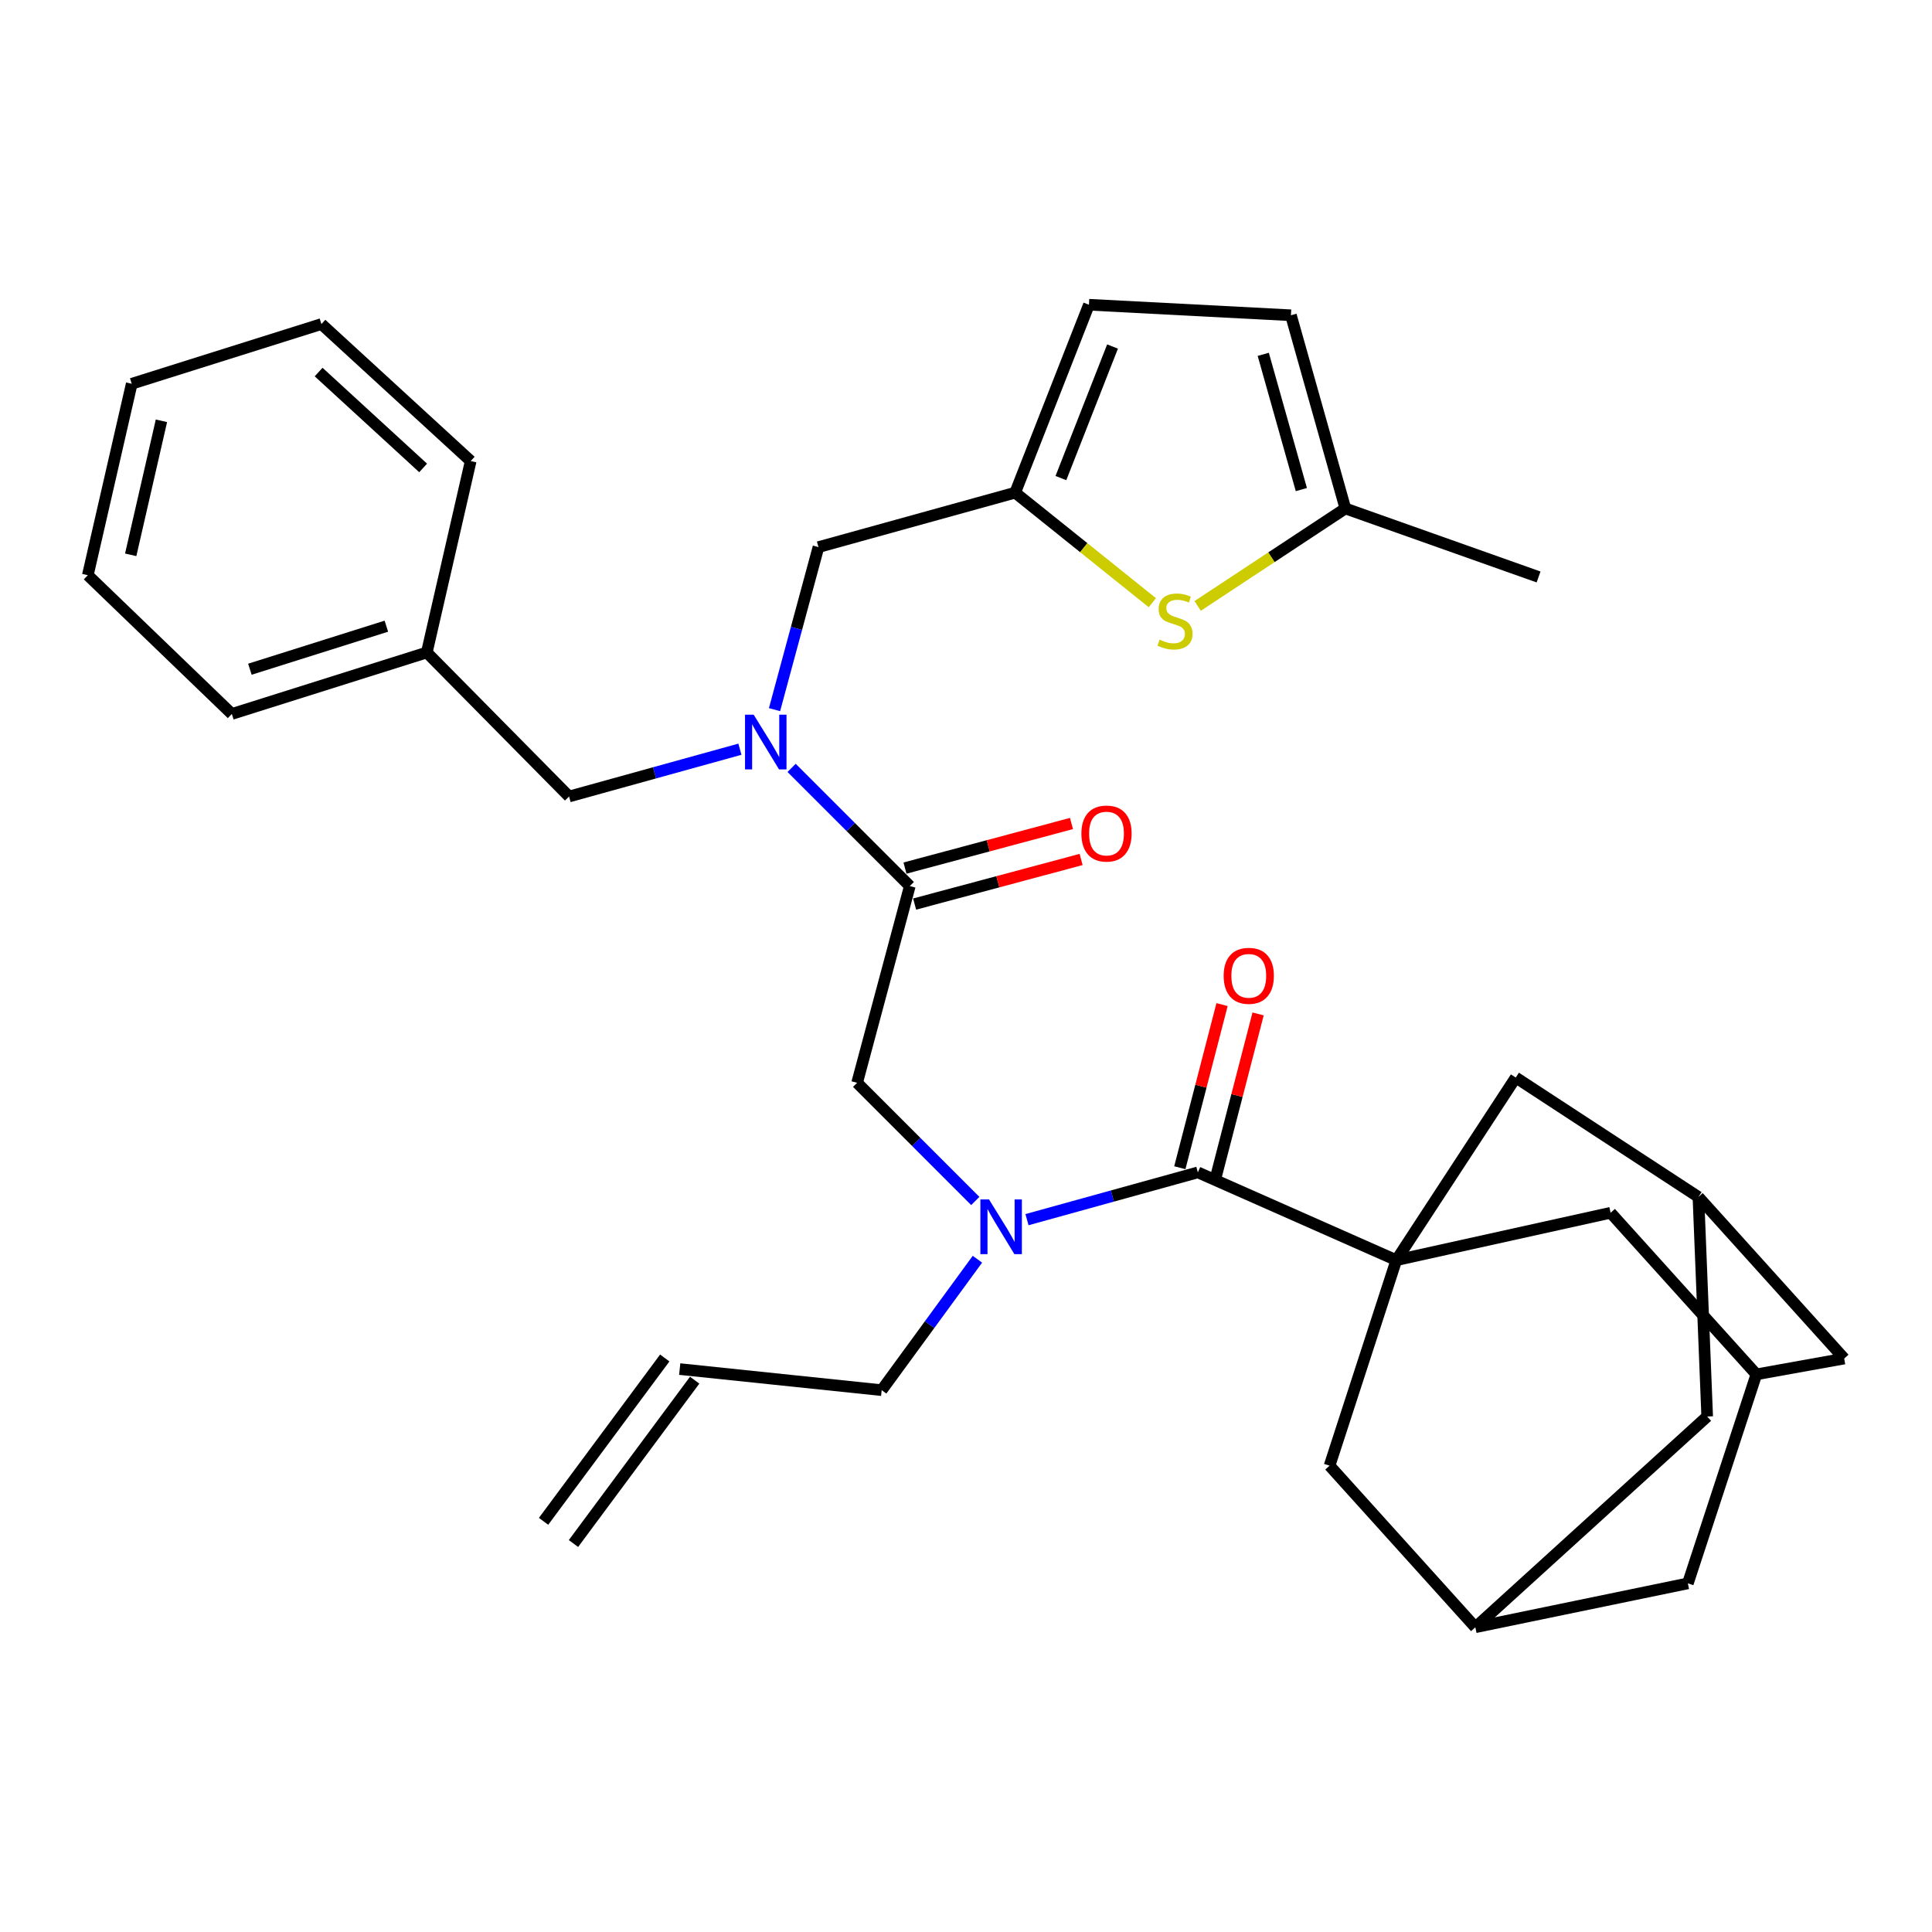 <?xml version='1.0' encoding='iso-8859-1'?>
<svg version='1.1' baseProfile='full'
              xmlns='http://www.w3.org/2000/svg'
                      xmlns:rdkit='http://www.rdkit.org/xml'
                      xmlns:xlink='http://www.w3.org/1999/xlink'
                  xml:space='preserve'
width='1000px' height='1000px' viewBox='0 0 1000 1000'>
<!-- END OF HEADER -->
<rect style='opacity:1.0;fill:#FFFFFF;stroke:none' width='1000' height='1000' x='0' y='0'> </rect>
<path class='bond-0' d='M 722.727,652.272 L 833.64,627.727' style='fill:none;fill-rule:evenodd;stroke:#000000;stroke-width:6px;stroke-linecap:butt;stroke-linejoin:miter;stroke-opacity:1' />
<path class='bond-1' d='M 722.727,652.272 L 784.55,557.732' style='fill:none;fill-rule:evenodd;stroke:#000000;stroke-width:6px;stroke-linecap:butt;stroke-linejoin:miter;stroke-opacity:1' />
<path class='bond-2' d='M 722.727,652.272 L 688.179,758.634' style='fill:none;fill-rule:evenodd;stroke:#000000;stroke-width:6px;stroke-linecap:butt;stroke-linejoin:miter;stroke-opacity:1' />
<path class='bond-3' d='M 722.727,652.272 L 620.006,606.823' style='fill:none;fill-rule:evenodd;stroke:#000000;stroke-width:6px;stroke-linecap:butt;stroke-linejoin:miter;stroke-opacity:1' />
<path class='bond-4' d='M 504.808,621.623 L 474.223,591.038' style='fill:none;fill-rule:evenodd;stroke:#0000FF;stroke-width:6px;stroke-linecap:butt;stroke-linejoin:miter;stroke-opacity:1' />
<path class='bond-4' d='M 474.223,591.038 L 443.638,560.453' style='fill:none;fill-rule:evenodd;stroke:#000000;stroke-width:6px;stroke-linecap:butt;stroke-linejoin:miter;stroke-opacity:1' />
<path class='bond-5' d='M 531.565,631.295 L 575.785,619.059' style='fill:none;fill-rule:evenodd;stroke:#0000FF;stroke-width:6px;stroke-linecap:butt;stroke-linejoin:miter;stroke-opacity:1' />
<path class='bond-5' d='M 575.785,619.059 L 620.006,606.823' style='fill:none;fill-rule:evenodd;stroke:#000000;stroke-width:6px;stroke-linecap:butt;stroke-linejoin:miter;stroke-opacity:1' />
<path class='bond-6' d='M 505.915,651.777 L 481.138,685.661' style='fill:none;fill-rule:evenodd;stroke:#0000FF;stroke-width:6px;stroke-linecap:butt;stroke-linejoin:miter;stroke-opacity:1' />
<path class='bond-6' d='M 481.138,685.661 L 456.361,719.546' style='fill:none;fill-rule:evenodd;stroke:#000000;stroke-width:6px;stroke-linecap:butt;stroke-linejoin:miter;stroke-opacity:1' />
<path class='bond-7' d='M 629.336,609.238 L 640.263,567.022' style='fill:none;fill-rule:evenodd;stroke:#000000;stroke-width:6px;stroke-linecap:butt;stroke-linejoin:miter;stroke-opacity:1' />
<path class='bond-7' d='M 640.263,567.022 L 651.19,524.806' style='fill:none;fill-rule:evenodd;stroke:#FF0000;stroke-width:6px;stroke-linecap:butt;stroke-linejoin:miter;stroke-opacity:1' />
<path class='bond-7' d='M 610.675,604.408 L 621.602,562.192' style='fill:none;fill-rule:evenodd;stroke:#000000;stroke-width:6px;stroke-linecap:butt;stroke-linejoin:miter;stroke-opacity:1' />
<path class='bond-7' d='M 621.602,562.192 L 632.529,519.975' style='fill:none;fill-rule:evenodd;stroke:#FF0000;stroke-width:6px;stroke-linecap:butt;stroke-linejoin:miter;stroke-opacity:1' />
<path class='bond-8' d='M 833.64,627.727 L 909.096,711.364' style='fill:none;fill-rule:evenodd;stroke:#000000;stroke-width:6px;stroke-linecap:butt;stroke-linejoin:miter;stroke-opacity:1' />
<path class='bond-9' d='M 784.55,557.732 L 879.09,619.545' style='fill:none;fill-rule:evenodd;stroke:#000000;stroke-width:6px;stroke-linecap:butt;stroke-linejoin:miter;stroke-opacity:1' />
<path class='bond-10' d='M 296.826,798.925 L 359.559,714.377' style='fill:none;fill-rule:evenodd;stroke:#000000;stroke-width:6px;stroke-linecap:butt;stroke-linejoin:miter;stroke-opacity:1' />
<path class='bond-10' d='M 281.345,787.438 L 344.079,702.891' style='fill:none;fill-rule:evenodd;stroke:#000000;stroke-width:6px;stroke-linecap:butt;stroke-linejoin:miter;stroke-opacity:1' />
<path class='bond-11' d='M 473.407,467.941 L 516.495,456.402' style='fill:none;fill-rule:evenodd;stroke:#000000;stroke-width:6px;stroke-linecap:butt;stroke-linejoin:miter;stroke-opacity:1' />
<path class='bond-11' d='M 516.495,456.402 L 559.583,444.863' style='fill:none;fill-rule:evenodd;stroke:#FF0000;stroke-width:6px;stroke-linecap:butt;stroke-linejoin:miter;stroke-opacity:1' />
<path class='bond-11' d='M 468.421,449.321 L 511.509,437.782' style='fill:none;fill-rule:evenodd;stroke:#000000;stroke-width:6px;stroke-linecap:butt;stroke-linejoin:miter;stroke-opacity:1' />
<path class='bond-11' d='M 511.509,437.782 L 554.597,426.243' style='fill:none;fill-rule:evenodd;stroke:#FF0000;stroke-width:6px;stroke-linecap:butt;stroke-linejoin:miter;stroke-opacity:1' />
<path class='bond-12' d='M 470.914,458.631 L 443.638,560.453' style='fill:none;fill-rule:evenodd;stroke:#000000;stroke-width:6px;stroke-linecap:butt;stroke-linejoin:miter;stroke-opacity:1' />
<path class='bond-13' d='M 470.914,458.631 L 440.324,428.045' style='fill:none;fill-rule:evenodd;stroke:#000000;stroke-width:6px;stroke-linecap:butt;stroke-linejoin:miter;stroke-opacity:1' />
<path class='bond-13' d='M 440.324,428.045 L 409.734,397.459' style='fill:none;fill-rule:evenodd;stroke:#0000FF;stroke-width:6px;stroke-linecap:butt;stroke-linejoin:miter;stroke-opacity:1' />
<path class='bond-14' d='M 351.819,708.634 L 456.361,719.546' style='fill:none;fill-rule:evenodd;stroke:#000000;stroke-width:6px;stroke-linecap:butt;stroke-linejoin:miter;stroke-opacity:1' />
<path class='bond-15' d='M 423.634,283.185 L 525.455,254.998' style='fill:none;fill-rule:evenodd;stroke:#000000;stroke-width:6px;stroke-linecap:butt;stroke-linejoin:miter;stroke-opacity:1' />
<path class='bond-16' d='M 423.634,283.185 L 412.263,325.248' style='fill:none;fill-rule:evenodd;stroke:#000000;stroke-width:6px;stroke-linecap:butt;stroke-linejoin:miter;stroke-opacity:1' />
<path class='bond-16' d='M 412.263,325.248 L 400.892,367.312' style='fill:none;fill-rule:evenodd;stroke:#0000FF;stroke-width:6px;stroke-linecap:butt;stroke-linejoin:miter;stroke-opacity:1' />
<path class='bond-17' d='M 382.977,387.79 L 338.762,400.031' style='fill:none;fill-rule:evenodd;stroke:#0000FF;stroke-width:6px;stroke-linecap:butt;stroke-linejoin:miter;stroke-opacity:1' />
<path class='bond-17' d='M 338.762,400.031 L 294.547,412.271' style='fill:none;fill-rule:evenodd;stroke:#000000;stroke-width:6px;stroke-linecap:butt;stroke-linejoin:miter;stroke-opacity:1' />
<path class='bond-18' d='M 294.547,412.271 L 220.912,337.726' style='fill:none;fill-rule:evenodd;stroke:#000000;stroke-width:6px;stroke-linecap:butt;stroke-linejoin:miter;stroke-opacity:1' />
<path class='bond-19' d='M 220.912,337.726 L 120,369.542' style='fill:none;fill-rule:evenodd;stroke:#000000;stroke-width:6px;stroke-linecap:butt;stroke-linejoin:miter;stroke-opacity:1' />
<path class='bond-19' d='M 199.978,324.114 L 129.341,346.386' style='fill:none;fill-rule:evenodd;stroke:#000000;stroke-width:6px;stroke-linecap:butt;stroke-linejoin:miter;stroke-opacity:1' />
<path class='bond-20' d='M 220.912,337.726 L 243.636,238.635' style='fill:none;fill-rule:evenodd;stroke:#000000;stroke-width:6px;stroke-linecap:butt;stroke-linejoin:miter;stroke-opacity:1' />
<path class='bond-21' d='M 525.455,254.998 L 560.953,283.475' style='fill:none;fill-rule:evenodd;stroke:#000000;stroke-width:6px;stroke-linecap:butt;stroke-linejoin:miter;stroke-opacity:1' />
<path class='bond-21' d='M 560.953,283.475 L 596.451,311.951' style='fill:none;fill-rule:evenodd;stroke:#CCCC00;stroke-width:6px;stroke-linecap:butt;stroke-linejoin:miter;stroke-opacity:1' />
<path class='bond-22' d='M 525.455,254.998 L 563.633,157.728' style='fill:none;fill-rule:evenodd;stroke:#000000;stroke-width:6px;stroke-linecap:butt;stroke-linejoin:miter;stroke-opacity:1' />
<path class='bond-22' d='M 549.126,247.451 L 575.85,179.361' style='fill:none;fill-rule:evenodd;stroke:#000000;stroke-width:6px;stroke-linecap:butt;stroke-linejoin:miter;stroke-opacity:1' />
<path class='bond-23' d='M 619.904,313.629 L 658.132,288.404' style='fill:none;fill-rule:evenodd;stroke:#CCCC00;stroke-width:6px;stroke-linecap:butt;stroke-linejoin:miter;stroke-opacity:1' />
<path class='bond-23' d='M 658.132,288.404 L 696.361,263.18' style='fill:none;fill-rule:evenodd;stroke:#000000;stroke-width:6px;stroke-linecap:butt;stroke-linejoin:miter;stroke-opacity:1' />
<path class='bond-24' d='M 563.633,157.728 L 668.186,163.179' style='fill:none;fill-rule:evenodd;stroke:#000000;stroke-width:6px;stroke-linecap:butt;stroke-linejoin:miter;stroke-opacity:1' />
<path class='bond-25' d='M 696.361,263.18 L 668.186,163.179' style='fill:none;fill-rule:evenodd;stroke:#000000;stroke-width:6px;stroke-linecap:butt;stroke-linejoin:miter;stroke-opacity:1' />
<path class='bond-25' d='M 673.581,253.408 L 653.858,183.407' style='fill:none;fill-rule:evenodd;stroke:#000000;stroke-width:6px;stroke-linecap:butt;stroke-linejoin:miter;stroke-opacity:1' />
<path class='bond-26' d='M 696.361,263.18 L 796.362,298.638' style='fill:none;fill-rule:evenodd;stroke:#000000;stroke-width:6px;stroke-linecap:butt;stroke-linejoin:miter;stroke-opacity:1' />
<path class='bond-27' d='M 120,369.542 L 45.455,297.728' style='fill:none;fill-rule:evenodd;stroke:#000000;stroke-width:6px;stroke-linecap:butt;stroke-linejoin:miter;stroke-opacity:1' />
<path class='bond-28' d='M 243.636,238.635 L 166.36,167.73' style='fill:none;fill-rule:evenodd;stroke:#000000;stroke-width:6px;stroke-linecap:butt;stroke-linejoin:miter;stroke-opacity:1' />
<path class='bond-28' d='M 219.012,242.203 L 164.919,192.57' style='fill:none;fill-rule:evenodd;stroke:#000000;stroke-width:6px;stroke-linecap:butt;stroke-linejoin:miter;stroke-opacity:1' />
<path class='bond-29' d='M 45.455,297.728 L 68.179,198.637' style='fill:none;fill-rule:evenodd;stroke:#000000;stroke-width:6px;stroke-linecap:butt;stroke-linejoin:miter;stroke-opacity:1' />
<path class='bond-29' d='M 67.652,287.173 L 83.559,217.809' style='fill:none;fill-rule:evenodd;stroke:#000000;stroke-width:6px;stroke-linecap:butt;stroke-linejoin:miter;stroke-opacity:1' />
<path class='bond-30' d='M 166.36,167.73 L 68.179,198.637' style='fill:none;fill-rule:evenodd;stroke:#000000;stroke-width:6px;stroke-linecap:butt;stroke-linejoin:miter;stroke-opacity:1' />
<path class='bond-31' d='M 688.179,758.634 L 763.635,842.272' style='fill:none;fill-rule:evenodd;stroke:#000000;stroke-width:6px;stroke-linecap:butt;stroke-linejoin:miter;stroke-opacity:1' />
<path class='bond-32' d='M 879.09,619.545 L 954.545,703.183' style='fill:none;fill-rule:evenodd;stroke:#000000;stroke-width:6px;stroke-linecap:butt;stroke-linejoin:miter;stroke-opacity:1' />
<path class='bond-33' d='M 879.09,619.545 L 883.641,733.179' style='fill:none;fill-rule:evenodd;stroke:#000000;stroke-width:6px;stroke-linecap:butt;stroke-linejoin:miter;stroke-opacity:1' />
<path class='bond-34' d='M 763.635,842.272 L 873.639,819.547' style='fill:none;fill-rule:evenodd;stroke:#000000;stroke-width:6px;stroke-linecap:butt;stroke-linejoin:miter;stroke-opacity:1' />
<path class='bond-35' d='M 763.635,842.272 L 883.641,733.179' style='fill:none;fill-rule:evenodd;stroke:#000000;stroke-width:6px;stroke-linecap:butt;stroke-linejoin:miter;stroke-opacity:1' />
<path class='bond-36' d='M 909.096,711.364 L 873.639,819.547' style='fill:none;fill-rule:evenodd;stroke:#000000;stroke-width:6px;stroke-linecap:butt;stroke-linejoin:miter;stroke-opacity:1' />
<path class='bond-37' d='M 909.096,711.364 L 954.545,703.183' style='fill:none;fill-rule:evenodd;stroke:#000000;stroke-width:6px;stroke-linecap:butt;stroke-linejoin:miter;stroke-opacity:1' />
<path  class='atom-1' d='M 511.924 620.838
L 521.204 635.838
Q 522.124 637.318, 523.604 639.998
Q 525.084 642.678, 525.164 642.838
L 525.164 620.838
L 528.924 620.838
L 528.924 649.158
L 525.044 649.158
L 515.084 632.758
Q 513.924 630.838, 512.684 628.638
Q 511.484 626.438, 511.124 625.758
L 511.124 649.158
L 507.444 649.158
L 507.444 620.838
L 511.924 620.838
' fill='#0000FF'/>
<path  class='atom-3' d='M 633.361 505.081
Q 633.361 498.281, 636.721 494.481
Q 640.081 490.681, 646.361 490.681
Q 652.641 490.681, 656.001 494.481
Q 659.361 498.281, 659.361 505.081
Q 659.361 511.961, 655.961 515.881
Q 652.561 519.761, 646.361 519.761
Q 640.121 519.761, 636.721 515.881
Q 633.361 512.001, 633.361 505.081
M 646.361 516.561
Q 650.681 516.561, 653.001 513.681
Q 655.361 510.761, 655.361 505.081
Q 655.361 499.521, 653.001 496.721
Q 650.681 493.881, 646.361 493.881
Q 642.041 493.881, 639.681 496.681
Q 637.361 499.481, 637.361 505.081
Q 637.361 510.801, 639.681 513.681
Q 642.041 516.561, 646.361 516.561
' fill='#FF0000'/>
<path  class='atom-8' d='M 559.725 431.446
Q 559.725 424.646, 563.085 420.846
Q 566.445 417.046, 572.725 417.046
Q 579.005 417.046, 582.365 420.846
Q 585.725 424.646, 585.725 431.446
Q 585.725 438.326, 582.325 442.246
Q 578.925 446.126, 572.725 446.126
Q 566.485 446.126, 563.085 442.246
Q 559.725 438.366, 559.725 431.446
M 572.725 442.926
Q 577.045 442.926, 579.365 440.046
Q 581.725 437.126, 581.725 431.446
Q 581.725 425.886, 579.365 423.086
Q 577.045 420.246, 572.725 420.246
Q 568.405 420.246, 566.045 423.046
Q 563.725 425.846, 563.725 431.446
Q 563.725 437.166, 566.045 440.046
Q 568.405 442.926, 572.725 442.926
' fill='#FF0000'/>
<path  class='atom-12' d='M 390.098 369.925
L 399.378 384.925
Q 400.298 386.405, 401.778 389.085
Q 403.258 391.765, 403.338 391.925
L 403.338 369.925
L 407.098 369.925
L 407.098 398.245
L 403.218 398.245
L 393.258 381.845
Q 392.098 379.925, 390.858 377.725
Q 389.658 375.525, 389.298 374.845
L 389.298 398.245
L 385.618 398.245
L 385.618 369.925
L 390.098 369.925
' fill='#0000FF'/>
<path  class='atom-16' d='M 600.183 331.082
Q 600.503 331.202, 601.823 331.762
Q 603.143 332.322, 604.583 332.682
Q 606.063 333.002, 607.503 333.002
Q 610.183 333.002, 611.743 331.722
Q 613.303 330.402, 613.303 328.122
Q 613.303 326.562, 612.503 325.602
Q 611.743 324.642, 610.543 324.122
Q 609.343 323.602, 607.343 323.002
Q 604.823 322.242, 603.303 321.522
Q 601.823 320.802, 600.743 319.282
Q 599.703 317.762, 599.703 315.202
Q 599.703 311.642, 602.103 309.442
Q 604.543 307.242, 609.343 307.242
Q 612.623 307.242, 616.343 308.802
L 615.423 311.882
Q 612.023 310.482, 609.463 310.482
Q 606.703 310.482, 605.183 311.642
Q 603.663 312.762, 603.703 314.722
Q 603.703 316.242, 604.463 317.162
Q 605.263 318.082, 606.383 318.602
Q 607.543 319.122, 609.463 319.722
Q 612.023 320.522, 613.543 321.322
Q 615.063 322.122, 616.143 323.762
Q 617.263 325.362, 617.263 328.122
Q 617.263 332.042, 614.623 334.162
Q 612.023 336.242, 607.663 336.242
Q 605.143 336.242, 603.223 335.682
Q 601.343 335.162, 599.103 334.242
L 600.183 331.082
' fill='#CCCC00'/>
</svg>
